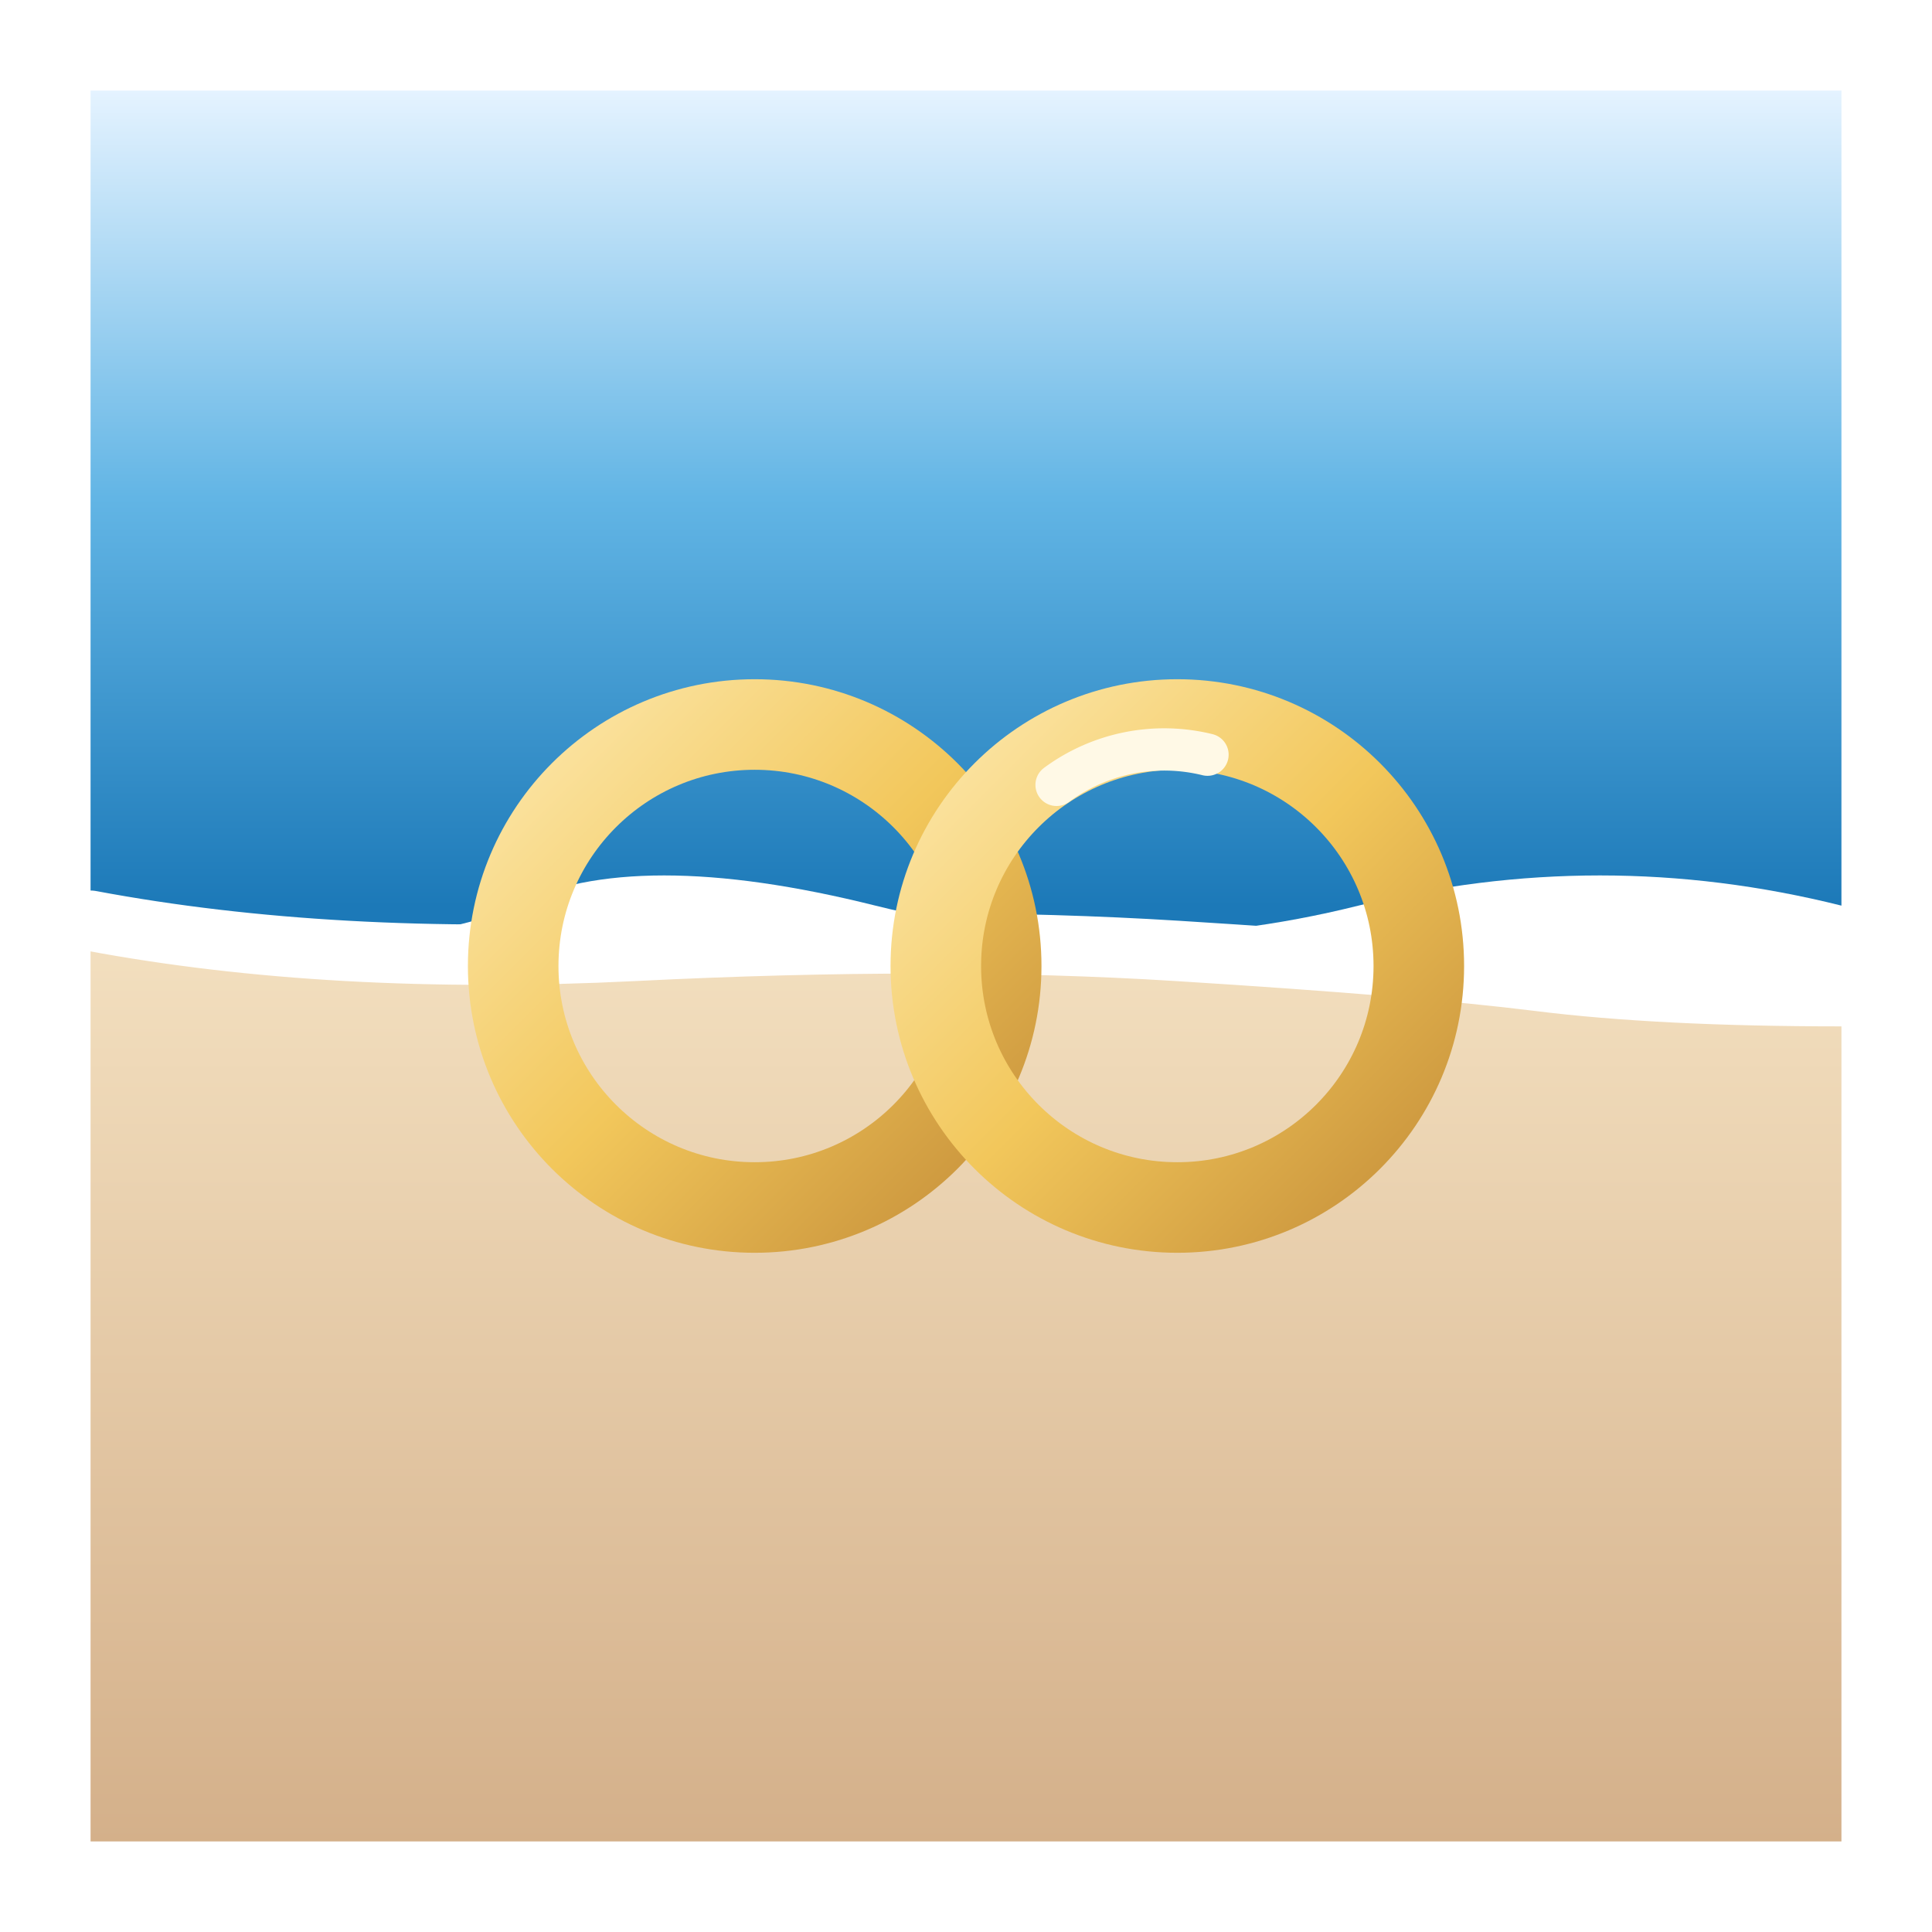 <svg xmlns="http://www.w3.org/2000/svg" width="64" height="64" viewBox="0 0 64 64">
  <defs>
    <!-- Sky → sea gradient -->
    <linearGradient id="skySeaGrad" x1="0" y1="0" x2="0" y2="1">
      <stop offset="0%" stop-color="#E5F3FF"/>
      <stop offset="50%" stop-color="#62B5E5"/>
      <stop offset="100%" stop-color="#1C79B8"/>
    </linearGradient>

    <!-- Sand gradient -->
    <linearGradient id="sandGrad" x1="0" y1="0" x2="0" y2="1">
      <stop offset="0%" stop-color="#F4E1C1"/>
      <stop offset="100%" stop-color="#D4B08A"/>
    </linearGradient>

    <!-- Gold for rings -->
    <linearGradient id="goldGrad" x1="0" y1="0" x2="1" y2="1">
      <stop offset="0%" stop-color="#FCE6A8"/>
      <stop offset="50%" stop-color="#F2C75B"/>
      <stop offset="100%" stop-color="#C8923B"/>
    </linearGradient>
  </defs>

  <!-- Solid white background (acts as the "border") -->
  <rect x="0" y="0" width="64" height="64" fill="#FFFFFF"/>

  <!-- Sky + sea band (larger, with smaller margin: 3px sides, 3px top) -->
  <path
    d="M3 3
       H61
       V30
       Q53 28 45 30
       T29 30
       T17 30
       T3 30
       Z"
    fill="url(#skySeaGrad)" />

  <!-- Sand area (down to margin ~3px from bottom) -->
  <path
    d="M3 30
       Q11 32 21 31
       T39 31
       T51 32
       T61 33
       V61
       H3
       Z"
    fill="url(#sandGrad)" />

  <!-- Foam line at the shore (white) -->
  <path
    d="M3 30.5
       Q11 32 21 31.5
       T39 31.5
       T51 32.5
       T61 33"
    fill="none"
    stroke="#FFFFFF"
    stroke-width="2"
    stroke-linecap="round"
    stroke-linejoin="round" />

  <!-- Large interlocking rings centered at (32,32) -->
  <g transform="translate(32,32)">
    <circle
      cx="-7" cy="0" r="8"
      fill="none"
      stroke="url(#goldGrad)"
      stroke-width="3" />
    <circle
      cx="7" cy="0" r="8"
      fill="none"
      stroke="url(#goldGrad)"
      stroke-width="3" />
    <path
      d="M3 -6 A6 6 0 0 1 8 -7"
      fill="none"
      stroke="#FFF9E6"
      stroke-width="1.4"
      stroke-linecap="round" />
  </g>
</svg>
